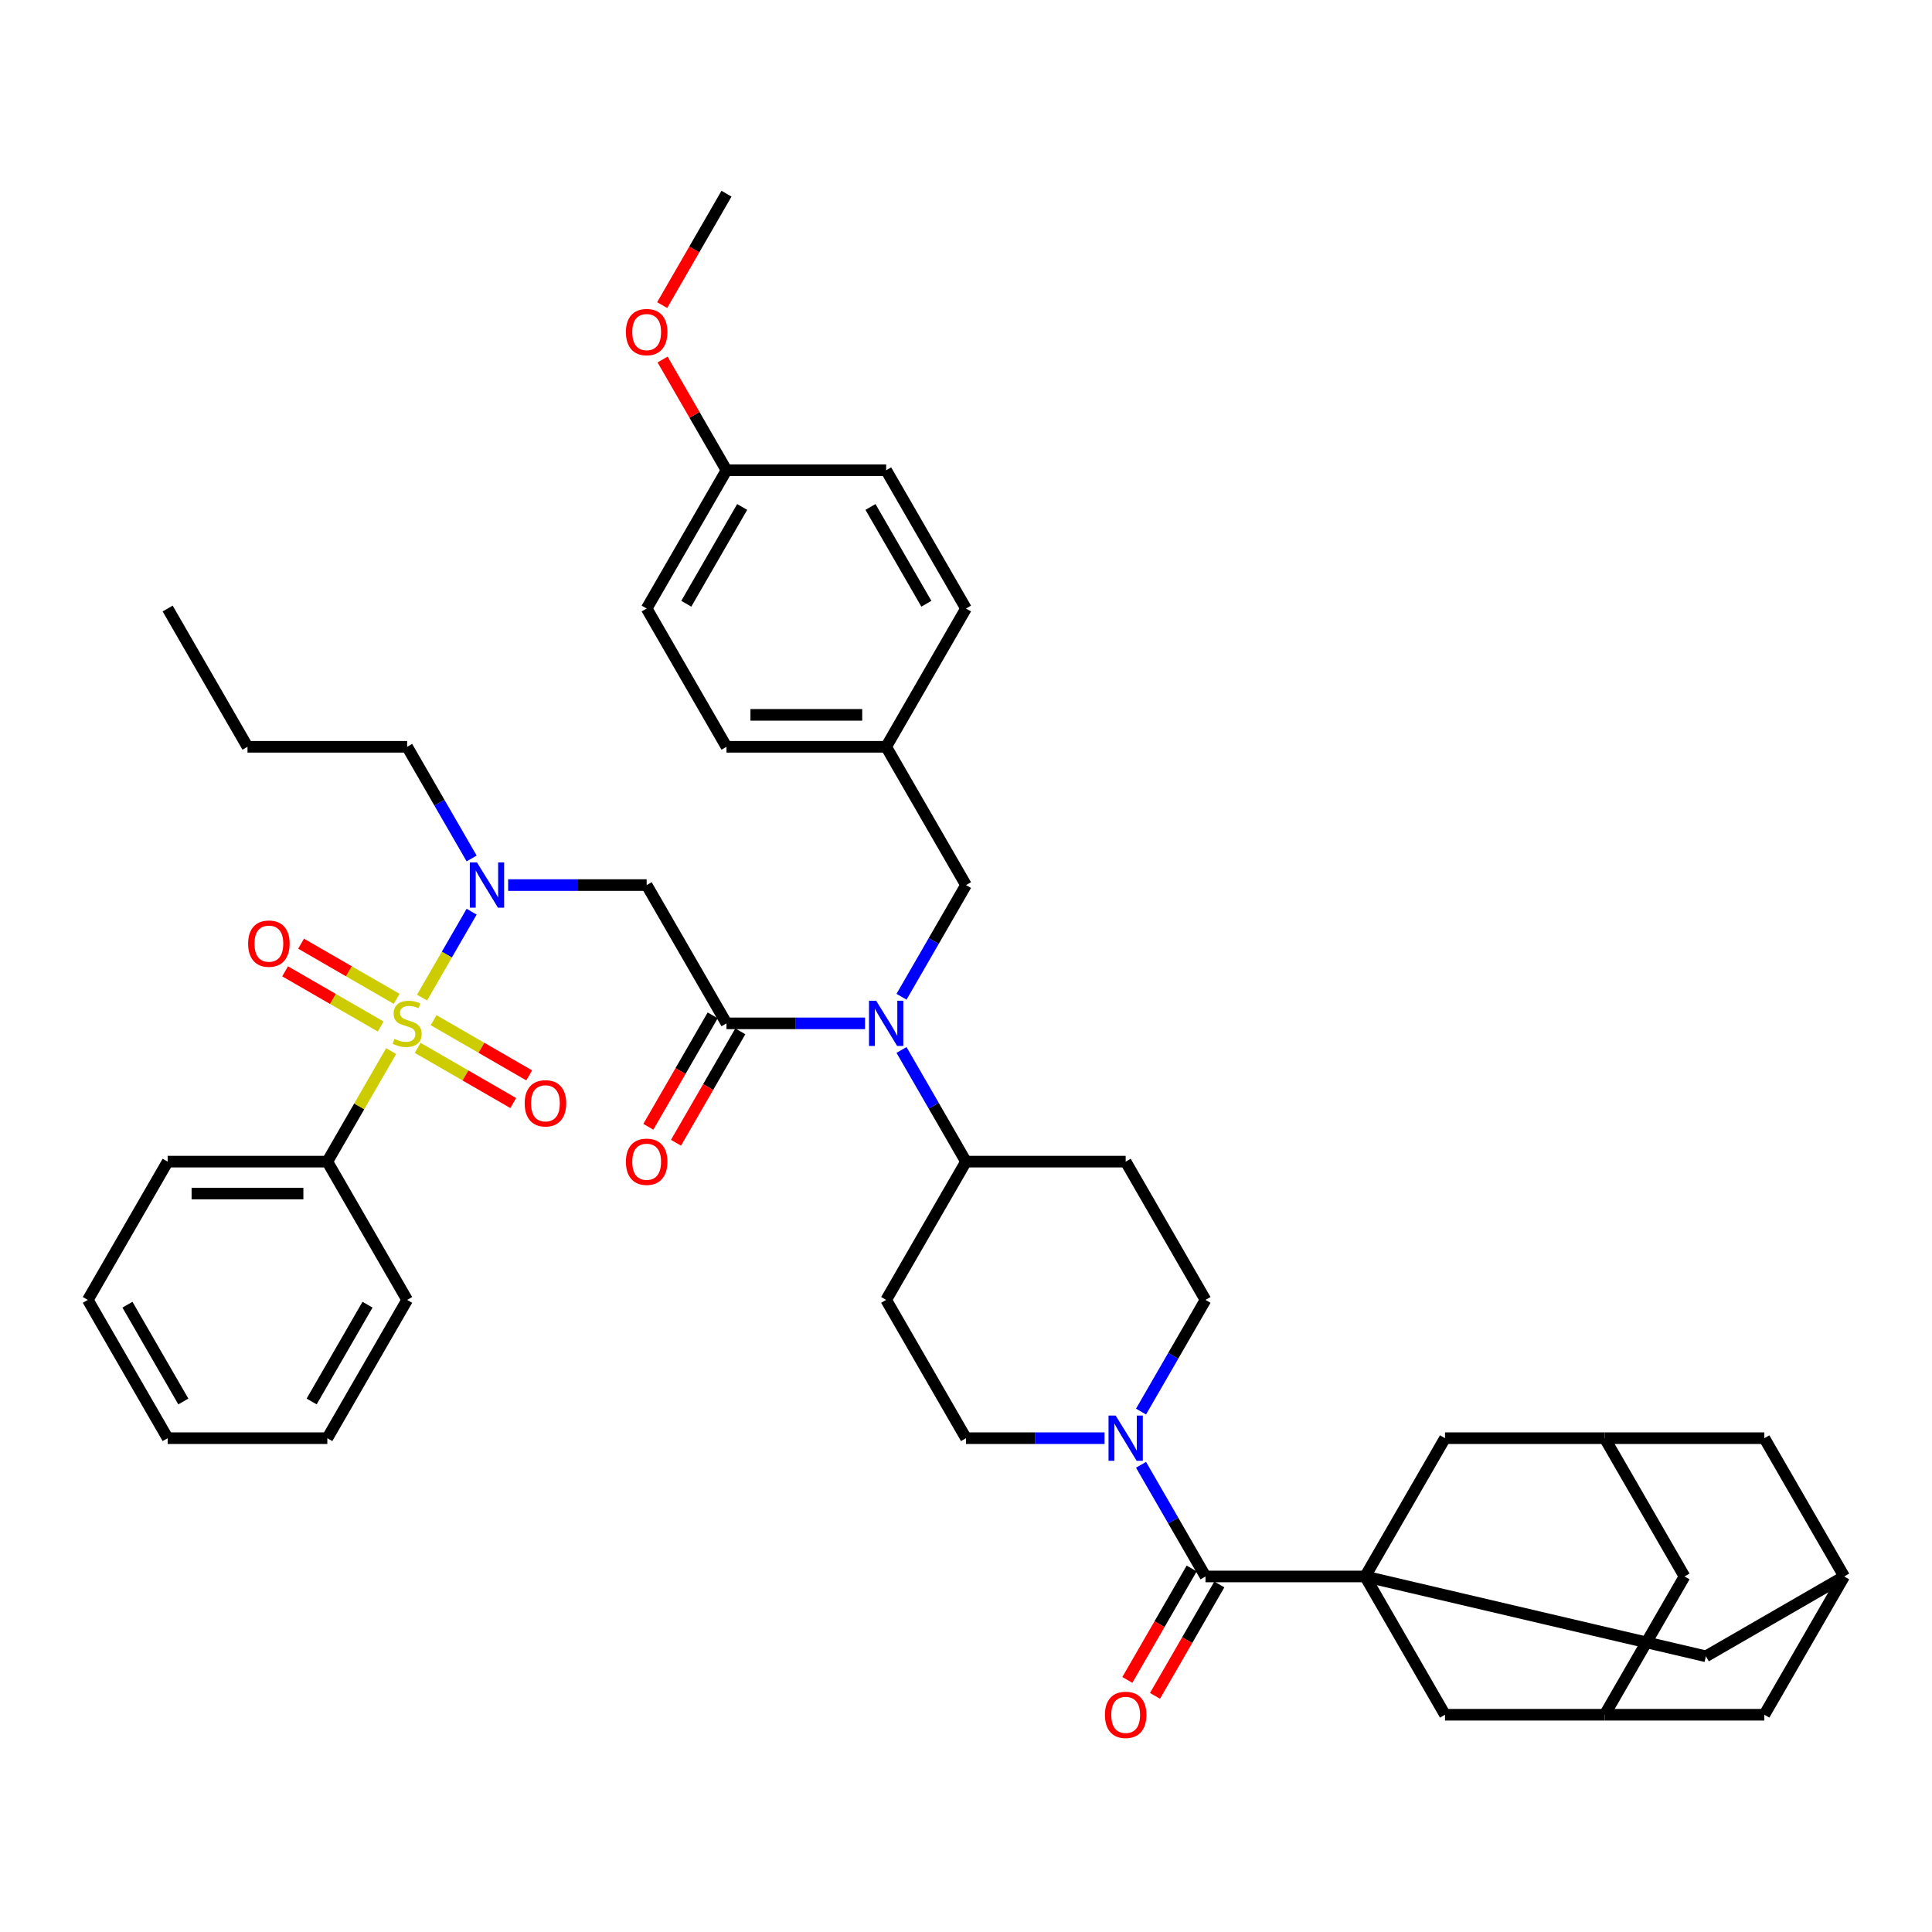 <?xml version='1.0' encoding='iso-8859-1'?>
<svg version='1.1' baseProfile='full'
              xmlns='http://www.w3.org/2000/svg'
                      xmlns:rdkit='http://www.rdkit.org/xml'
                      xmlns:xlink='http://www.w3.org/1999/xlink'
                  xml:space='preserve'
width='1000px' height='1000px' viewBox='0 0 1000 1000'>
<!-- END OF HEADER -->
<rect style='opacity:1.0;fill:#FFFFFF;stroke:none' width='1000' height='1000' x='0' y='0'> </rect>
<path class='bond-0' d='M 571.702,744.404 L 535.851,744.404' style='fill:none;fill-rule:evenodd;stroke:#0000FF;stroke-width:6px;stroke-linecap:butt;stroke-linejoin:miter;stroke-opacity:1' />
<path class='bond-0' d='M 535.851,744.404 L 500,744.404' style='fill:none;fill-rule:evenodd;stroke:#000000;stroke-width:6px;stroke-linecap:butt;stroke-linejoin:miter;stroke-opacity:1' />
<path class='bond-1' d='M 590.594,758.173 L 607.28,787.075' style='fill:none;fill-rule:evenodd;stroke:#0000FF;stroke-width:6px;stroke-linecap:butt;stroke-linejoin:miter;stroke-opacity:1' />
<path class='bond-1' d='M 607.28,787.075 L 623.967,815.976' style='fill:none;fill-rule:evenodd;stroke:#000000;stroke-width:6px;stroke-linecap:butt;stroke-linejoin:miter;stroke-opacity:1' />
<path class='bond-2' d='M 590.594,730.635 L 607.28,701.734' style='fill:none;fill-rule:evenodd;stroke:#0000FF;stroke-width:6px;stroke-linecap:butt;stroke-linejoin:miter;stroke-opacity:1' />
<path class='bond-2' d='M 607.28,701.734 L 623.967,672.832' style='fill:none;fill-rule:evenodd;stroke:#000000;stroke-width:6px;stroke-linecap:butt;stroke-linejoin:miter;stroke-opacity:1' />
<path class='bond-3' d='M 616.81,811.844 L 600.161,840.68' style='fill:none;fill-rule:evenodd;stroke:#000000;stroke-width:6px;stroke-linecap:butt;stroke-linejoin:miter;stroke-opacity:1' />
<path class='bond-3' d='M 600.161,840.68 L 583.513,869.516' style='fill:none;fill-rule:evenodd;stroke:#FF0000;stroke-width:6px;stroke-linecap:butt;stroke-linejoin:miter;stroke-opacity:1' />
<path class='bond-3' d='M 631.124,820.109 L 614.476,848.944' style='fill:none;fill-rule:evenodd;stroke:#000000;stroke-width:6px;stroke-linecap:butt;stroke-linejoin:miter;stroke-opacity:1' />
<path class='bond-3' d='M 614.476,848.944 L 597.828,877.78' style='fill:none;fill-rule:evenodd;stroke:#FF0000;stroke-width:6px;stroke-linecap:butt;stroke-linejoin:miter;stroke-opacity:1' />
<path class='bond-4' d='M 623.967,815.976 L 706.612,815.976' style='fill:none;fill-rule:evenodd;stroke:#000000;stroke-width:6px;stroke-linecap:butt;stroke-linejoin:miter;stroke-opacity:1' />
<path class='bond-5' d='M 871.901,815.976 L 830.579,887.549' style='fill:none;fill-rule:evenodd;stroke:#000000;stroke-width:6px;stroke-linecap:butt;stroke-linejoin:miter;stroke-opacity:1' />
<path class='bond-6' d='M 871.901,815.976 L 830.579,744.404' style='fill:none;fill-rule:evenodd;stroke:#000000;stroke-width:6px;stroke-linecap:butt;stroke-linejoin:miter;stroke-opacity:1' />
<path class='bond-7' d='M 830.579,887.549 L 747.934,887.549' style='fill:none;fill-rule:evenodd;stroke:#000000;stroke-width:6px;stroke-linecap:butt;stroke-linejoin:miter;stroke-opacity:1' />
<path class='bond-8' d='M 830.579,887.549 L 913.223,887.549' style='fill:none;fill-rule:evenodd;stroke:#000000;stroke-width:6px;stroke-linecap:butt;stroke-linejoin:miter;stroke-opacity:1' />
<path class='bond-9' d='M 747.934,887.549 L 706.612,815.976' style='fill:none;fill-rule:evenodd;stroke:#000000;stroke-width:6px;stroke-linecap:butt;stroke-linejoin:miter;stroke-opacity:1' />
<path class='bond-10' d='M 263.008,458.115 L 298.86,458.115' style='fill:none;fill-rule:evenodd;stroke:#0000FF;stroke-width:6px;stroke-linecap:butt;stroke-linejoin:miter;stroke-opacity:1' />
<path class='bond-10' d='M 298.86,458.115 L 334.711,458.115' style='fill:none;fill-rule:evenodd;stroke:#000000;stroke-width:6px;stroke-linecap:butt;stroke-linejoin:miter;stroke-opacity:1' />
<path class='bond-11' d='M 244.117,471.883 L 231.281,494.116' style='fill:none;fill-rule:evenodd;stroke:#0000FF;stroke-width:6px;stroke-linecap:butt;stroke-linejoin:miter;stroke-opacity:1' />
<path class='bond-11' d='M 231.281,494.116 L 218.445,516.349' style='fill:none;fill-rule:evenodd;stroke:#CCCC00;stroke-width:6px;stroke-linecap:butt;stroke-linejoin:miter;stroke-opacity:1' />
<path class='bond-12' d='M 244.117,444.346 L 227.43,415.444' style='fill:none;fill-rule:evenodd;stroke:#0000FF;stroke-width:6px;stroke-linecap:butt;stroke-linejoin:miter;stroke-opacity:1' />
<path class='bond-12' d='M 227.43,415.444 L 210.744,386.542' style='fill:none;fill-rule:evenodd;stroke:#000000;stroke-width:6px;stroke-linecap:butt;stroke-linejoin:miter;stroke-opacity:1' />
<path class='bond-13' d='M 169.421,601.259 L 86.777,601.259' style='fill:none;fill-rule:evenodd;stroke:#000000;stroke-width:6px;stroke-linecap:butt;stroke-linejoin:miter;stroke-opacity:1' />
<path class='bond-13' d='M 157.025,617.788 L 99.174,617.788' style='fill:none;fill-rule:evenodd;stroke:#000000;stroke-width:6px;stroke-linecap:butt;stroke-linejoin:miter;stroke-opacity:1' />
<path class='bond-14' d='M 169.421,601.259 L 210.744,672.832' style='fill:none;fill-rule:evenodd;stroke:#000000;stroke-width:6px;stroke-linecap:butt;stroke-linejoin:miter;stroke-opacity:1' />
<path class='bond-15' d='M 169.421,601.259 L 185.936,572.655' style='fill:none;fill-rule:evenodd;stroke:#000000;stroke-width:6px;stroke-linecap:butt;stroke-linejoin:miter;stroke-opacity:1' />
<path class='bond-15' d='M 185.936,572.655 L 202.451,544.051' style='fill:none;fill-rule:evenodd;stroke:#CCCC00;stroke-width:6px;stroke-linecap:butt;stroke-linejoin:miter;stroke-opacity:1' />
<path class='bond-16' d='M 216.182,542.37 L 240.916,556.65' style='fill:none;fill-rule:evenodd;stroke:#CCCC00;stroke-width:6px;stroke-linecap:butt;stroke-linejoin:miter;stroke-opacity:1' />
<path class='bond-16' d='M 240.916,556.65 L 265.65,570.93' style='fill:none;fill-rule:evenodd;stroke:#FF0000;stroke-width:6px;stroke-linecap:butt;stroke-linejoin:miter;stroke-opacity:1' />
<path class='bond-16' d='M 224.446,528.055 L 249.181,542.335' style='fill:none;fill-rule:evenodd;stroke:#CCCC00;stroke-width:6px;stroke-linecap:butt;stroke-linejoin:miter;stroke-opacity:1' />
<path class='bond-16' d='M 249.181,542.335 L 273.915,556.616' style='fill:none;fill-rule:evenodd;stroke:#FF0000;stroke-width:6px;stroke-linecap:butt;stroke-linejoin:miter;stroke-opacity:1' />
<path class='bond-17' d='M 205.306,517.004 L 180.572,502.724' style='fill:none;fill-rule:evenodd;stroke:#CCCC00;stroke-width:6px;stroke-linecap:butt;stroke-linejoin:miter;stroke-opacity:1' />
<path class='bond-17' d='M 180.572,502.724 L 155.837,488.444' style='fill:none;fill-rule:evenodd;stroke:#FF0000;stroke-width:6px;stroke-linecap:butt;stroke-linejoin:miter;stroke-opacity:1' />
<path class='bond-17' d='M 197.041,531.319 L 172.307,517.039' style='fill:none;fill-rule:evenodd;stroke:#CCCC00;stroke-width:6px;stroke-linecap:butt;stroke-linejoin:miter;stroke-opacity:1' />
<path class='bond-17' d='M 172.307,517.039 L 147.573,502.758' style='fill:none;fill-rule:evenodd;stroke:#FF0000;stroke-width:6px;stroke-linecap:butt;stroke-linejoin:miter;stroke-opacity:1' />
<path class='bond-18' d='M 86.777,601.259 L 45.455,672.832' style='fill:none;fill-rule:evenodd;stroke:#000000;stroke-width:6px;stroke-linecap:butt;stroke-linejoin:miter;stroke-opacity:1' />
<path class='bond-19' d='M 210.744,672.832 L 169.421,744.404' style='fill:none;fill-rule:evenodd;stroke:#000000;stroke-width:6px;stroke-linecap:butt;stroke-linejoin:miter;stroke-opacity:1' />
<path class='bond-19' d='M 190.231,675.303 L 161.305,725.404' style='fill:none;fill-rule:evenodd;stroke:#000000;stroke-width:6px;stroke-linecap:butt;stroke-linejoin:miter;stroke-opacity:1' />
<path class='bond-20' d='M 210.744,386.542 L 128.099,386.542' style='fill:none;fill-rule:evenodd;stroke:#000000;stroke-width:6px;stroke-linecap:butt;stroke-linejoin:miter;stroke-opacity:1' />
<path class='bond-21' d='M 128.099,386.542 L 86.777,314.97' style='fill:none;fill-rule:evenodd;stroke:#000000;stroke-width:6px;stroke-linecap:butt;stroke-linejoin:miter;stroke-opacity:1' />
<path class='bond-22' d='M 466.627,515.918 L 483.313,487.017' style='fill:none;fill-rule:evenodd;stroke:#0000FF;stroke-width:6px;stroke-linecap:butt;stroke-linejoin:miter;stroke-opacity:1' />
<path class='bond-22' d='M 483.313,487.017 L 500,458.115' style='fill:none;fill-rule:evenodd;stroke:#000000;stroke-width:6px;stroke-linecap:butt;stroke-linejoin:miter;stroke-opacity:1' />
<path class='bond-23' d='M 447.736,529.687 L 411.884,529.687' style='fill:none;fill-rule:evenodd;stroke:#0000FF;stroke-width:6px;stroke-linecap:butt;stroke-linejoin:miter;stroke-opacity:1' />
<path class='bond-23' d='M 411.884,529.687 L 376.033,529.687' style='fill:none;fill-rule:evenodd;stroke:#000000;stroke-width:6px;stroke-linecap:butt;stroke-linejoin:miter;stroke-opacity:1' />
<path class='bond-24' d='M 466.627,543.456 L 483.313,572.357' style='fill:none;fill-rule:evenodd;stroke:#0000FF;stroke-width:6px;stroke-linecap:butt;stroke-linejoin:miter;stroke-opacity:1' />
<path class='bond-24' d='M 483.313,572.357 L 500,601.259' style='fill:none;fill-rule:evenodd;stroke:#000000;stroke-width:6px;stroke-linecap:butt;stroke-linejoin:miter;stroke-opacity:1' />
<path class='bond-25' d='M 368.876,525.555 L 352.227,554.391' style='fill:none;fill-rule:evenodd;stroke:#000000;stroke-width:6px;stroke-linecap:butt;stroke-linejoin:miter;stroke-opacity:1' />
<path class='bond-25' d='M 352.227,554.391 L 335.579,583.226' style='fill:none;fill-rule:evenodd;stroke:#FF0000;stroke-width:6px;stroke-linecap:butt;stroke-linejoin:miter;stroke-opacity:1' />
<path class='bond-25' d='M 383.19,533.819 L 366.542,562.655' style='fill:none;fill-rule:evenodd;stroke:#000000;stroke-width:6px;stroke-linecap:butt;stroke-linejoin:miter;stroke-opacity:1' />
<path class='bond-25' d='M 366.542,562.655 L 349.894,591.491' style='fill:none;fill-rule:evenodd;stroke:#FF0000;stroke-width:6px;stroke-linecap:butt;stroke-linejoin:miter;stroke-opacity:1' />
<path class='bond-26' d='M 376.033,529.687 L 334.711,458.115' style='fill:none;fill-rule:evenodd;stroke:#000000;stroke-width:6px;stroke-linecap:butt;stroke-linejoin:miter;stroke-opacity:1' />
<path class='bond-27' d='M 500,458.115 L 458.678,386.542' style='fill:none;fill-rule:evenodd;stroke:#000000;stroke-width:6px;stroke-linecap:butt;stroke-linejoin:miter;stroke-opacity:1' />
<path class='bond-28' d='M 334.711,314.97 L 376.033,243.398' style='fill:none;fill-rule:evenodd;stroke:#000000;stroke-width:6px;stroke-linecap:butt;stroke-linejoin:miter;stroke-opacity:1' />
<path class='bond-28' d='M 355.224,312.499 L 384.149,262.398' style='fill:none;fill-rule:evenodd;stroke:#000000;stroke-width:6px;stroke-linecap:butt;stroke-linejoin:miter;stroke-opacity:1' />
<path class='bond-29' d='M 334.711,314.97 L 376.033,386.542' style='fill:none;fill-rule:evenodd;stroke:#000000;stroke-width:6px;stroke-linecap:butt;stroke-linejoin:miter;stroke-opacity:1' />
<path class='bond-30' d='M 376.033,243.398 L 458.678,243.398' style='fill:none;fill-rule:evenodd;stroke:#000000;stroke-width:6px;stroke-linecap:butt;stroke-linejoin:miter;stroke-opacity:1' />
<path class='bond-31' d='M 376.033,243.398 L 359.49,214.744' style='fill:none;fill-rule:evenodd;stroke:#000000;stroke-width:6px;stroke-linecap:butt;stroke-linejoin:miter;stroke-opacity:1' />
<path class='bond-31' d='M 359.49,214.744 L 342.946,186.09' style='fill:none;fill-rule:evenodd;stroke:#FF0000;stroke-width:6px;stroke-linecap:butt;stroke-linejoin:miter;stroke-opacity:1' />
<path class='bond-32' d='M 376.033,386.542 L 458.678,386.542' style='fill:none;fill-rule:evenodd;stroke:#000000;stroke-width:6px;stroke-linecap:butt;stroke-linejoin:miter;stroke-opacity:1' />
<path class='bond-32' d='M 388.43,370.013 L 446.281,370.013' style='fill:none;fill-rule:evenodd;stroke:#000000;stroke-width:6px;stroke-linecap:butt;stroke-linejoin:miter;stroke-opacity:1' />
<path class='bond-33' d='M 458.678,243.398 L 500,314.97' style='fill:none;fill-rule:evenodd;stroke:#000000;stroke-width:6px;stroke-linecap:butt;stroke-linejoin:miter;stroke-opacity:1' />
<path class='bond-33' d='M 450.562,262.398 L 479.487,312.499' style='fill:none;fill-rule:evenodd;stroke:#000000;stroke-width:6px;stroke-linecap:butt;stroke-linejoin:miter;stroke-opacity:1' />
<path class='bond-34' d='M 623.967,672.832 L 582.645,601.259' style='fill:none;fill-rule:evenodd;stroke:#000000;stroke-width:6px;stroke-linecap:butt;stroke-linejoin:miter;stroke-opacity:1' />
<path class='bond-35' d='M 500,744.404 L 458.678,672.832' style='fill:none;fill-rule:evenodd;stroke:#000000;stroke-width:6px;stroke-linecap:butt;stroke-linejoin:miter;stroke-opacity:1' />
<path class='bond-36' d='M 458.678,672.832 L 500,601.259' style='fill:none;fill-rule:evenodd;stroke:#000000;stroke-width:6px;stroke-linecap:butt;stroke-linejoin:miter;stroke-opacity:1' />
<path class='bond-37' d='M 500,601.259 L 582.645,601.259' style='fill:none;fill-rule:evenodd;stroke:#000000;stroke-width:6px;stroke-linecap:butt;stroke-linejoin:miter;stroke-opacity:1' />
<path class='bond-38' d='M 458.678,386.542 L 500,314.97' style='fill:none;fill-rule:evenodd;stroke:#000000;stroke-width:6px;stroke-linecap:butt;stroke-linejoin:miter;stroke-opacity:1' />
<path class='bond-39' d='M 342.736,157.924 L 359.385,129.089' style='fill:none;fill-rule:evenodd;stroke:#FF0000;stroke-width:6px;stroke-linecap:butt;stroke-linejoin:miter;stroke-opacity:1' />
<path class='bond-39' d='M 359.385,129.089 L 376.033,100.253' style='fill:none;fill-rule:evenodd;stroke:#000000;stroke-width:6px;stroke-linecap:butt;stroke-linejoin:miter;stroke-opacity:1' />
<path class='bond-40' d='M 45.455,672.832 L 86.777,744.404' style='fill:none;fill-rule:evenodd;stroke:#000000;stroke-width:6px;stroke-linecap:butt;stroke-linejoin:miter;stroke-opacity:1' />
<path class='bond-40' d='M 65.967,675.303 L 94.893,725.404' style='fill:none;fill-rule:evenodd;stroke:#000000;stroke-width:6px;stroke-linecap:butt;stroke-linejoin:miter;stroke-opacity:1' />
<path class='bond-41' d='M 169.421,744.404 L 86.777,744.404' style='fill:none;fill-rule:evenodd;stroke:#000000;stroke-width:6px;stroke-linecap:butt;stroke-linejoin:miter;stroke-opacity:1' />
<path class='bond-42' d='M 913.223,887.549 L 954.545,815.976' style='fill:none;fill-rule:evenodd;stroke:#000000;stroke-width:6px;stroke-linecap:butt;stroke-linejoin:miter;stroke-opacity:1' />
<path class='bond-43' d='M 830.579,744.404 L 747.934,744.404' style='fill:none;fill-rule:evenodd;stroke:#000000;stroke-width:6px;stroke-linecap:butt;stroke-linejoin:miter;stroke-opacity:1' />
<path class='bond-44' d='M 830.579,744.404 L 913.223,744.404' style='fill:none;fill-rule:evenodd;stroke:#000000;stroke-width:6px;stroke-linecap:butt;stroke-linejoin:miter;stroke-opacity:1' />
<path class='bond-45' d='M 747.934,744.404 L 706.612,815.976' style='fill:none;fill-rule:evenodd;stroke:#000000;stroke-width:6px;stroke-linecap:butt;stroke-linejoin:miter;stroke-opacity:1' />
<path class='bond-46' d='M 913.223,744.404 L 954.545,815.976' style='fill:none;fill-rule:evenodd;stroke:#000000;stroke-width:6px;stroke-linecap:butt;stroke-linejoin:miter;stroke-opacity:1' />
<path class='bond-47' d='M 706.612,815.976 L 882.973,857.299' style='fill:none;fill-rule:evenodd;stroke:#000000;stroke-width:6px;stroke-linecap:butt;stroke-linejoin:miter;stroke-opacity:1' />
<path class='bond-48' d='M 954.545,815.976 L 882.973,857.299' style='fill:none;fill-rule:evenodd;stroke:#000000;stroke-width:6px;stroke-linecap:butt;stroke-linejoin:miter;stroke-opacity:1' />
<path  class='atom-0' d='M 577.471 732.702
L 585.14 745.098
Q 585.901 746.321, 587.124 748.536
Q 588.347 750.751, 588.413 750.883
L 588.413 732.702
L 591.521 732.702
L 591.521 756.107
L 588.314 756.107
L 580.083 742.553
Q 579.124 740.966, 578.099 739.148
Q 577.107 737.33, 576.81 736.768
L 576.81 756.107
L 573.769 756.107
L 573.769 732.702
L 577.471 732.702
' fill='#0000FF'/>
<path  class='atom-2' d='M 571.901 887.615
Q 571.901 881.995, 574.678 878.855
Q 577.455 875.714, 582.645 875.714
Q 587.835 875.714, 590.612 878.855
Q 593.388 881.995, 593.388 887.615
Q 593.388 893.301, 590.579 896.54
Q 587.769 899.747, 582.645 899.747
Q 577.488 899.747, 574.678 896.54
Q 571.901 893.334, 571.901 887.615
M 582.645 897.102
Q 586.215 897.102, 588.132 894.722
Q 590.083 892.309, 590.083 887.615
Q 590.083 883.02, 588.132 880.706
Q 586.215 878.359, 582.645 878.359
Q 579.074 878.359, 577.124 880.673
Q 575.207 882.987, 575.207 887.615
Q 575.207 892.342, 577.124 894.722
Q 579.074 897.102, 582.645 897.102
' fill='#FF0000'/>
<path  class='atom-6' d='M 246.893 446.412
L 254.562 458.809
Q 255.322 460.032, 256.545 462.247
Q 257.769 464.462, 257.835 464.594
L 257.835 446.412
L 260.942 446.412
L 260.942 469.817
L 257.736 469.817
L 249.504 456.263
Q 248.545 454.677, 247.521 452.858
Q 246.529 451.04, 246.231 450.478
L 246.231 469.817
L 243.19 469.817
L 243.19 446.412
L 246.893 446.412
' fill='#0000FF'/>
<path  class='atom-8' d='M 204.132 537.72
Q 204.397 537.819, 205.488 538.282
Q 206.579 538.745, 207.769 539.042
Q 208.992 539.307, 210.182 539.307
Q 212.397 539.307, 213.686 538.249
Q 214.975 537.158, 214.975 535.274
Q 214.975 533.985, 214.314 533.191
Q 213.686 532.398, 212.694 531.968
Q 211.702 531.538, 210.05 531.042
Q 207.967 530.414, 206.711 529.819
Q 205.488 529.224, 204.595 527.968
Q 203.736 526.712, 203.736 524.596
Q 203.736 521.654, 205.719 519.836
Q 207.736 518.018, 211.702 518.018
Q 214.413 518.018, 217.488 519.307
L 216.727 521.852
Q 213.917 520.695, 211.802 520.695
Q 209.521 520.695, 208.264 521.654
Q 207.008 522.58, 207.041 524.199
Q 207.041 525.456, 207.669 526.216
Q 208.331 526.976, 209.256 527.406
Q 210.215 527.836, 211.802 528.332
Q 213.917 528.993, 215.174 529.654
Q 216.43 530.315, 217.322 531.67
Q 218.248 532.993, 218.248 535.274
Q 218.248 538.513, 216.066 540.266
Q 213.917 541.985, 210.314 541.985
Q 208.231 541.985, 206.645 541.522
Q 205.091 541.092, 203.24 540.332
L 204.132 537.72
' fill='#CCCC00'/>
<path  class='atom-9' d='M 271.572 571.075
Q 271.572 565.456, 274.349 562.315
Q 277.126 559.175, 282.316 559.175
Q 287.506 559.175, 290.283 562.315
Q 293.06 565.456, 293.06 571.075
Q 293.06 576.761, 290.25 580.001
Q 287.44 583.208, 282.316 583.208
Q 277.159 583.208, 274.349 580.001
Q 271.572 576.794, 271.572 571.075
M 282.316 580.563
Q 285.886 580.563, 287.804 578.183
Q 289.754 575.77, 289.754 571.075
Q 289.754 566.48, 287.804 564.166
Q 285.886 561.819, 282.316 561.819
Q 278.746 561.819, 276.795 564.133
Q 274.878 566.447, 274.878 571.075
Q 274.878 575.803, 276.795 578.183
Q 278.746 580.563, 282.316 580.563
' fill='#FF0000'/>
<path  class='atom-10' d='M 128.428 488.431
Q 128.428 482.811, 131.205 479.67
Q 133.981 476.53, 139.171 476.53
Q 144.362 476.53, 147.138 479.67
Q 149.915 482.811, 149.915 488.431
Q 149.915 494.117, 147.105 497.356
Q 144.295 500.563, 139.171 500.563
Q 134.014 500.563, 131.205 497.356
Q 128.428 494.15, 128.428 488.431
M 139.171 497.918
Q 142.742 497.918, 144.659 495.538
Q 146.609 493.125, 146.609 488.431
Q 146.609 483.836, 144.659 481.522
Q 142.742 479.175, 139.171 479.175
Q 135.601 479.175, 133.651 481.489
Q 131.733 483.803, 131.733 488.431
Q 131.733 493.158, 133.651 495.538
Q 135.601 497.918, 139.171 497.918
' fill='#FF0000'/>
<path  class='atom-15' d='M 453.504 517.985
L 461.174 530.381
Q 461.934 531.604, 463.157 533.819
Q 464.38 536.034, 464.446 536.166
L 464.446 517.985
L 467.554 517.985
L 467.554 541.389
L 464.347 541.389
L 456.116 527.836
Q 455.157 526.249, 454.132 524.431
Q 453.14 522.613, 452.843 522.051
L 452.843 541.389
L 449.802 541.389
L 449.802 517.985
L 453.504 517.985
' fill='#0000FF'/>
<path  class='atom-17' d='M 323.967 601.325
Q 323.967 595.706, 326.744 592.565
Q 329.521 589.425, 334.711 589.425
Q 339.901 589.425, 342.678 592.565
Q 345.455 595.706, 345.455 601.325
Q 345.455 607.011, 342.645 610.251
Q 339.835 613.458, 334.711 613.458
Q 329.554 613.458, 326.744 610.251
Q 323.967 607.044, 323.967 601.325
M 334.711 610.813
Q 338.281 610.813, 340.198 608.433
Q 342.149 606.02, 342.149 601.325
Q 342.149 596.73, 340.198 594.416
Q 338.281 592.069, 334.711 592.069
Q 331.14 592.069, 329.19 594.383
Q 327.273 596.697, 327.273 601.325
Q 327.273 606.053, 329.19 608.433
Q 331.14 610.813, 334.711 610.813
' fill='#FF0000'/>
<path  class='atom-31' d='M 323.967 171.891
Q 323.967 166.272, 326.744 163.131
Q 329.521 159.991, 334.711 159.991
Q 339.901 159.991, 342.678 163.131
Q 345.455 166.272, 345.455 171.891
Q 345.455 177.577, 342.645 180.817
Q 339.835 184.024, 334.711 184.024
Q 329.554 184.024, 326.744 180.817
Q 323.967 177.61, 323.967 171.891
M 334.711 181.379
Q 338.281 181.379, 340.198 178.999
Q 342.149 176.586, 342.149 171.891
Q 342.149 167.296, 340.198 164.982
Q 338.281 162.635, 334.711 162.635
Q 331.14 162.635, 329.19 164.949
Q 327.273 167.263, 327.273 171.891
Q 327.273 176.619, 329.19 178.999
Q 331.14 181.379, 334.711 181.379
' fill='#FF0000'/>
</svg>
